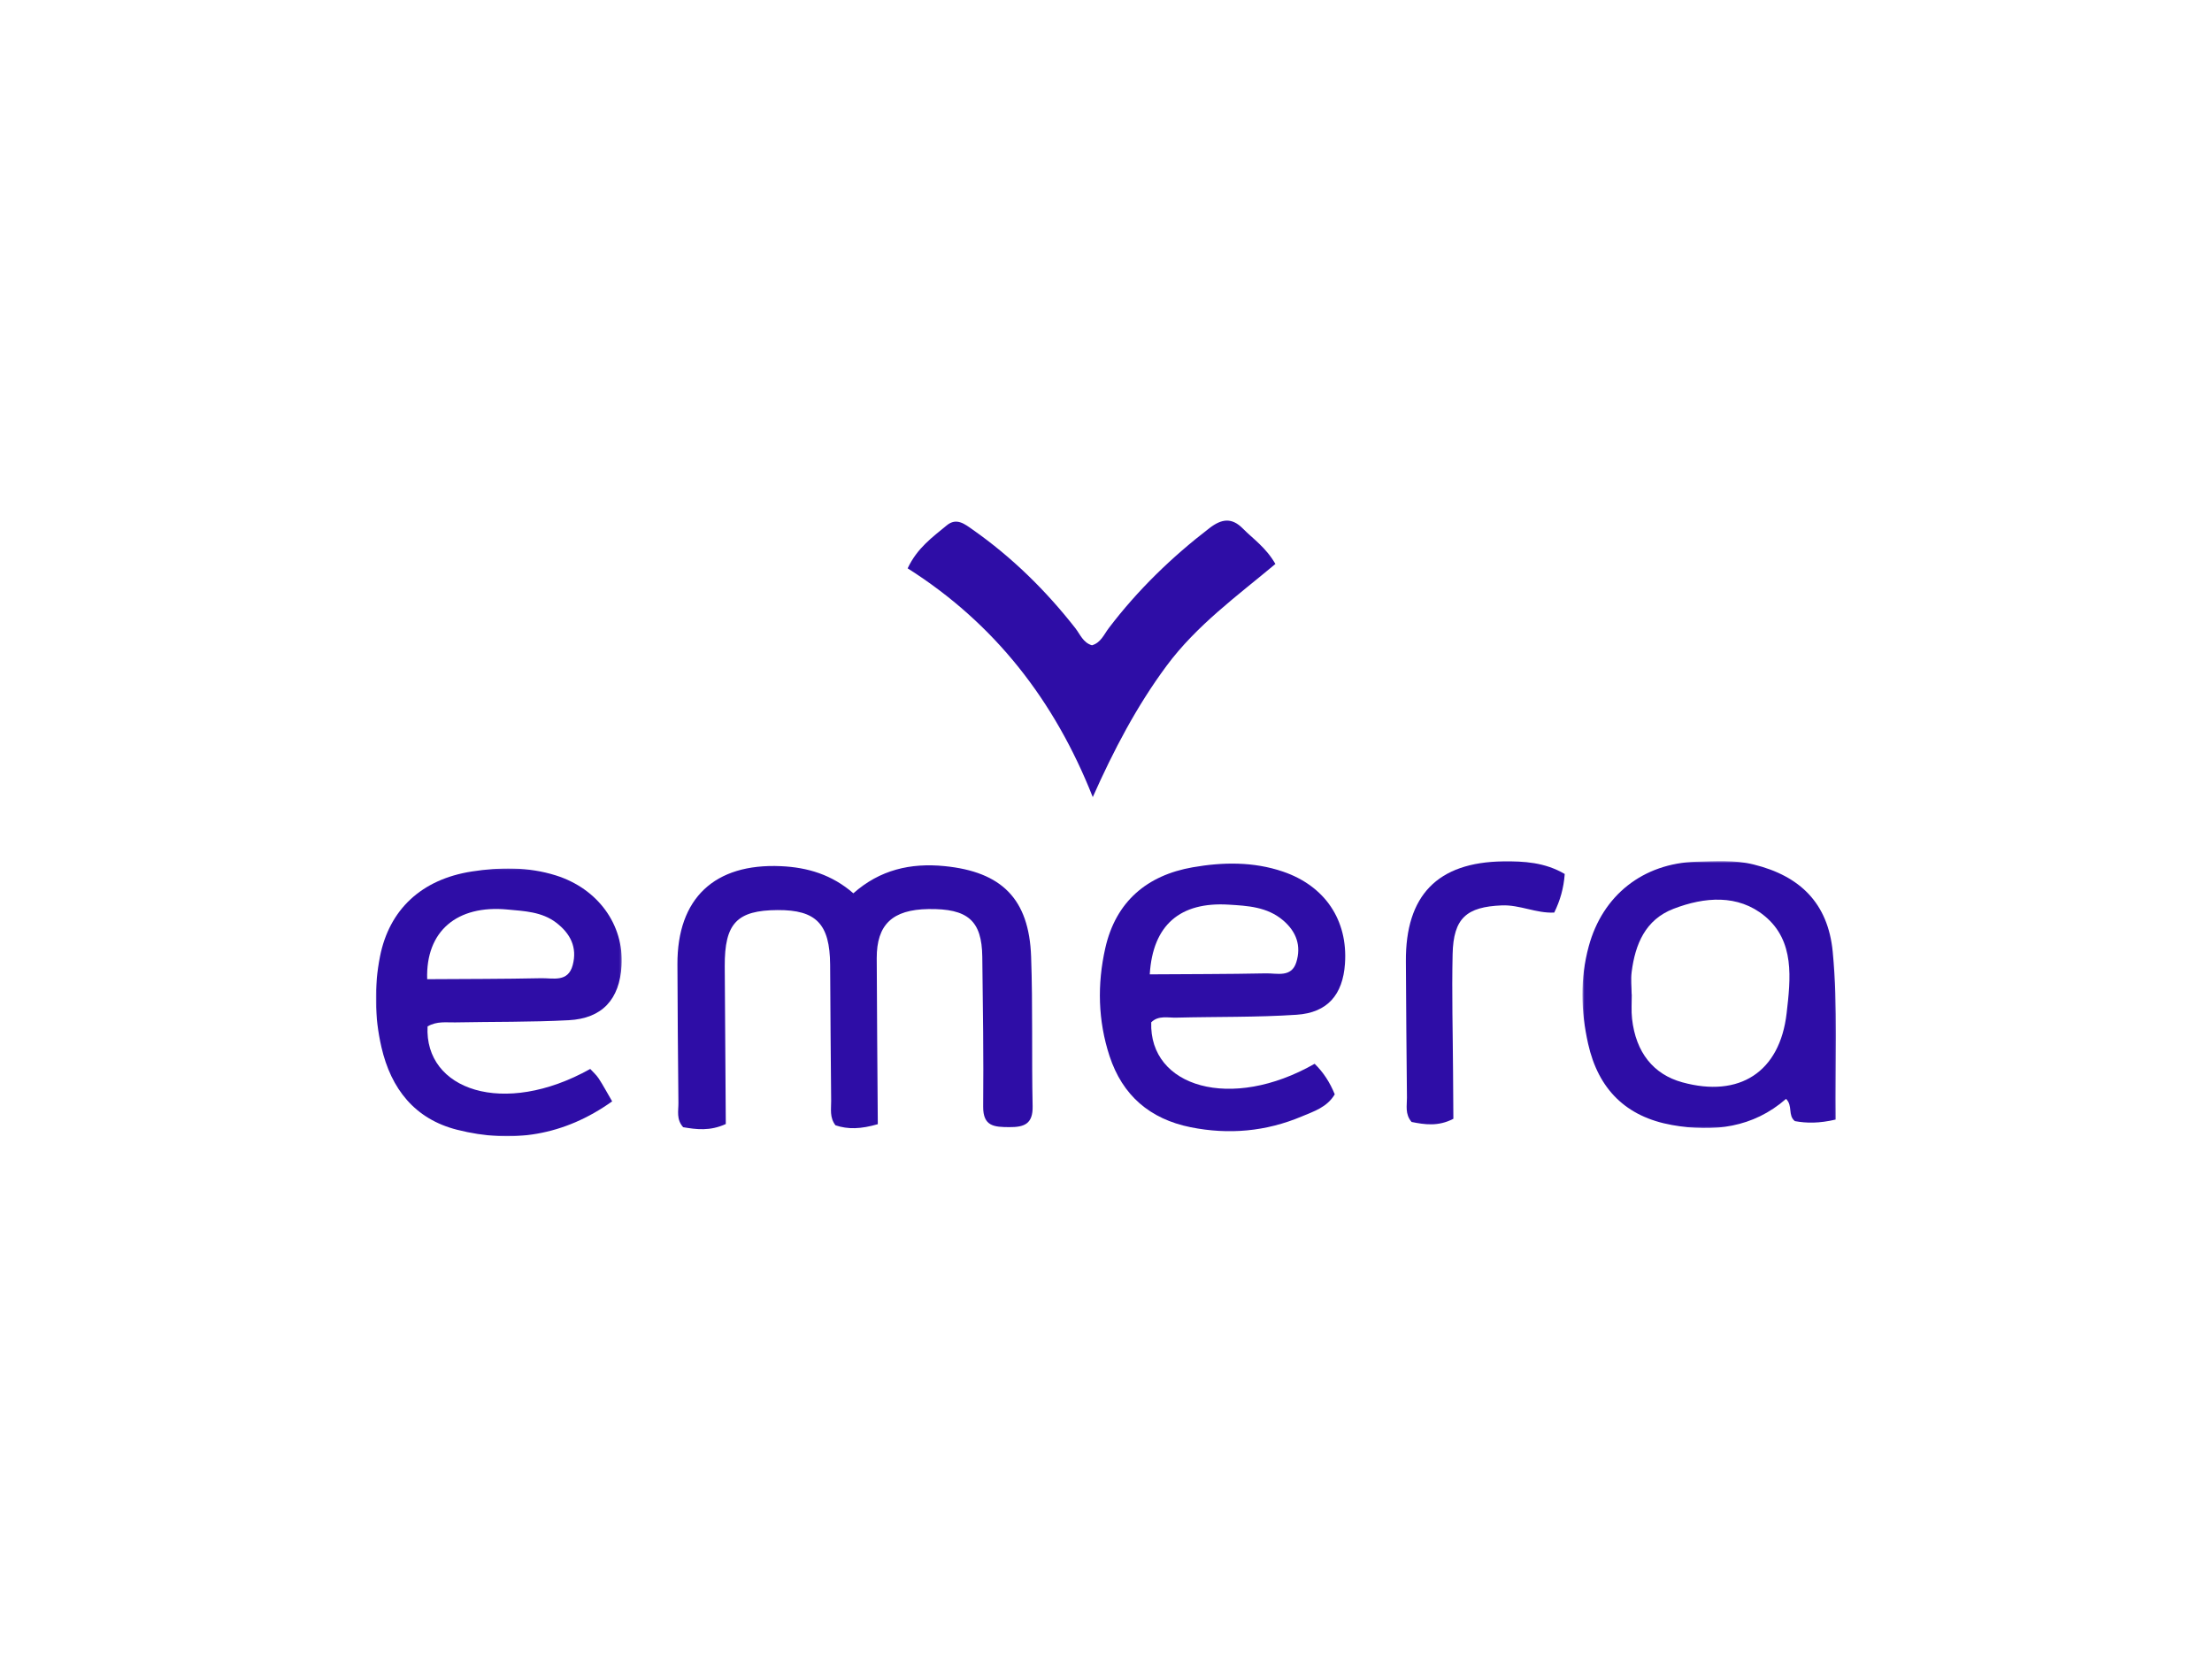 <svg xmlns="http://www.w3.org/2000/svg" xmlns:xlink="http://www.w3.org/1999/xlink" width="1024px" height="768px" viewBox="0 0 1024 768"><title>emera_4</title><defs><polygon id="path-1" points="0 0.031 113.819 0.031 113.819 124 0 124"></polygon><polygon id="path-3" points="0.545 0.603 117.93 0.603 117.93 124.233 0.545 124.233"></polygon></defs><g id="emera" stroke="none" stroke-width="1" fill="none" fill-rule="evenodd"><g id="Group-15" transform="translate(174, 241)"><path d="M232.362,279.414 C224.534,281.689 218.56,281.89 212.761,279.93 C209.962,276.28 210.807,272.35 210.766,268.666 C210.534,247.636 210.447,226.604 210.293,205.574 C210.155,186.745 203.849,180.198 185.988,180.297 C167.115,180.403 161.406,186.431 161.506,206.293 C161.609,226.979 161.777,247.665 161.917,268.351 C161.943,272.088 161.968,275.825 161.992,279.34 C154.691,282.691 148.355,281.865 142.254,280.813 C138.999,277.179 140.103,273.201 140.06,269.562 C139.811,248.188 139.704,226.812 139.605,205.436 C139.465,174.849 156.779,158.585 187.532,159.977 C199.943,160.538 211.162,163.937 221.047,172.533 C233.331,161.65 247.508,158.386 263.258,159.951 C289.68,162.576 302.382,175.087 303.332,201.807 C304.153,224.882 303.539,248.005 304.033,271.097 C304.211,279.369 300.091,280.832 293.188,280.781 C286.386,280.731 281.049,280.541 281.139,271.245 C281.362,248.149 281.025,225.046 280.733,201.948 C280.521,185.167 274.053,179.557 255.776,179.831 C239.164,180.08 231.814,186.972 231.866,202.597 C231.951,228.058 232.187,253.518 232.362,279.414" id="Fill-1" fill="#2E0DA6"></path><path d="M358.258,210.058 C376.539,209.934 394.28,209.962 412.013,209.602 C417.138,209.498 423.858,211.685 426.102,204.441 C428.442,196.885 426.194,190.361 420.007,185.077 C412.625,178.772 403.511,178.319 394.753,177.786 C372.378,176.422 359.645,187.134 358.258,210.058 M358.938,232.248 C357.933,262.276 395.921,273.56 434.579,251.457 C438.651,255.4 441.679,260.135 443.898,265.593 C440.35,271.598 434.179,273.491 428.678,275.815 C412.101,282.818 394.846,284.379 377.153,280.821 C358.313,277.032 345.591,266.084 339.627,247.85 C334.274,231.485 333.886,214.683 337.665,197.929 C342.55,176.268 357.059,164.174 378.151,160.492 C391.999,158.074 406.191,157.808 419.938,162.494 C439.36,169.114 450.053,184.971 448.622,205.171 C447.612,219.435 440.611,227.799 426.243,228.758 C407.744,229.992 389.142,229.62 370.588,230.096 C366.629,230.198 362.281,228.952 358.938,232.248" id="Fill-3" fill="#2E0DA6"></path><g id="Group-7" transform="translate(0, 161.014)"><mask id="mask-2" fill="white"><use xlink:href="#path-1"></use></mask><g id="Clip-6"></g><path d="M23.752,51.282 C41.727,51.16 59.133,51.202 76.531,50.831 C81.961,50.715 88.932,52.873 91.107,44.824 C93.355,36.505 89.988,30.081 83.453,25.096 C76.795,20.015 68.62,19.764 60.9,19.029 C37.663,16.822 23.038,28.942 23.752,51.282 M23.933,73.13 C22.425,102.547 59.072,115.302 99.241,92.832 C100.507,94.233 102.065,95.576 103.147,97.234 C105.192,100.365 106.963,103.677 109.386,107.838 C87.113,123.727 63.12,127.445 37.621,120.989 C18.039,116.031 7.018,102.056 2.58,82.763 C-0.622,68.847 -0.847,54.714 1.923,40.725 C6.183,19.221 20.949,5.061 44.44,1.419 C57.277,-0.572 70.493,-0.789 83.31,3.237 C102.712,9.332 114.893,25.97 113.744,45.035 C112.806,60.584 104.843,69.448 89.298,70.269 C71.778,71.195 54.197,70.933 36.644,71.285 C32.579,71.368 28.359,70.612 23.933,73.13" id="Fill-5" fill="#2E0DA6" mask="url(#mask-2)"></path></g><path d="M331.875,128.007 C314.239,83.34 286.431,47.591 246.176,22.1 C250.655,12.602 257.747,7.63 264.27,2.215 C268.805,-1.55 272.623,1.613 276.305,4.198 C294.462,16.946 310.114,32.305 323.779,49.762 C326.035,52.645 327.387,56.523 331.502,57.723 C335.598,56.546 337.053,52.719 339.257,49.815 C352.664,32.152 368.399,16.918 385.963,3.431 C391.539,-0.85 396.222,-1.506 401.323,3.653 C406.126,8.51 411.976,12.37 416.423,20.077 C398.887,34.753 379.98,48.404 366.005,67.277 C352.2,85.921 341.58,106.193 331.875,128.007" id="Fill-8" fill="#2E0DA6"></path><g id="Group-12" transform="translate(558, 157.014)"><mask id="mask-4" fill="white"><use xlink:href="#path-3"></use></mask><g id="Clip-11"></g><path d="M23.335,62.292 C23.353,62.292 23.372,62.292 23.39,62.291 C23.416,66.071 23.106,69.889 23.526,73.624 C25.273,89.202 33.415,99.349 46.798,103.023 C73.228,110.28 91.927,98.305 95.075,71.101 C96.926,55.094 98.975,37.567 84.871,26 C72.586,15.925 57.131,17.15 42.737,22.688 C29.674,27.714 24.984,39.08 23.334,51.991 C22.902,55.369 23.312,58.855 23.335,62.292 M117.822,120.253 C110.095,122.054 104.345,121.987 98.897,120.979 C95.533,118.265 98.052,113.944 94.819,110.686 C79.524,124.041 61.327,126.224 42.027,122.789 C20.704,118.995 7.887,106.195 3.177,85.134 C-0.183,70.108 -0.576,55.031 3.465,40.101 C9.873,16.425 28.584,1.66 53.171,0.9 C62.066,0.624 70.969,3.55271368e-15 79.857,2.195 C101.229,7.475 114.255,20.039 116.422,42.607 C118.892,68.331 117.507,94.061 117.822,120.253" id="Fill-10" fill="#2E0DA6" mask="url(#mask-4)"></path></g><path d="M550.363,163.595 C549.854,170.31 548.242,175.817 545.503,181.453 C537.149,181.879 529.567,177.785 521.224,178.131 C504.969,178.806 498.833,183.94 498.459,200.698 C498.052,218.946 498.554,237.214 498.664,255.473 C498.707,262.665 498.76,269.858 498.808,276.923 C491.807,280.569 485.526,279.607 479.467,278.39 C476.319,274.726 477.364,270.763 477.32,267.114 C477.064,246.1 476.971,225.085 476.826,204.07 C476.616,173.583 491.39,158.119 521.93,157.763 C531.397,157.652 541.122,158.161 550.363,163.595" id="Fill-13" fill="#2E0DA6"></path></g></g></svg>